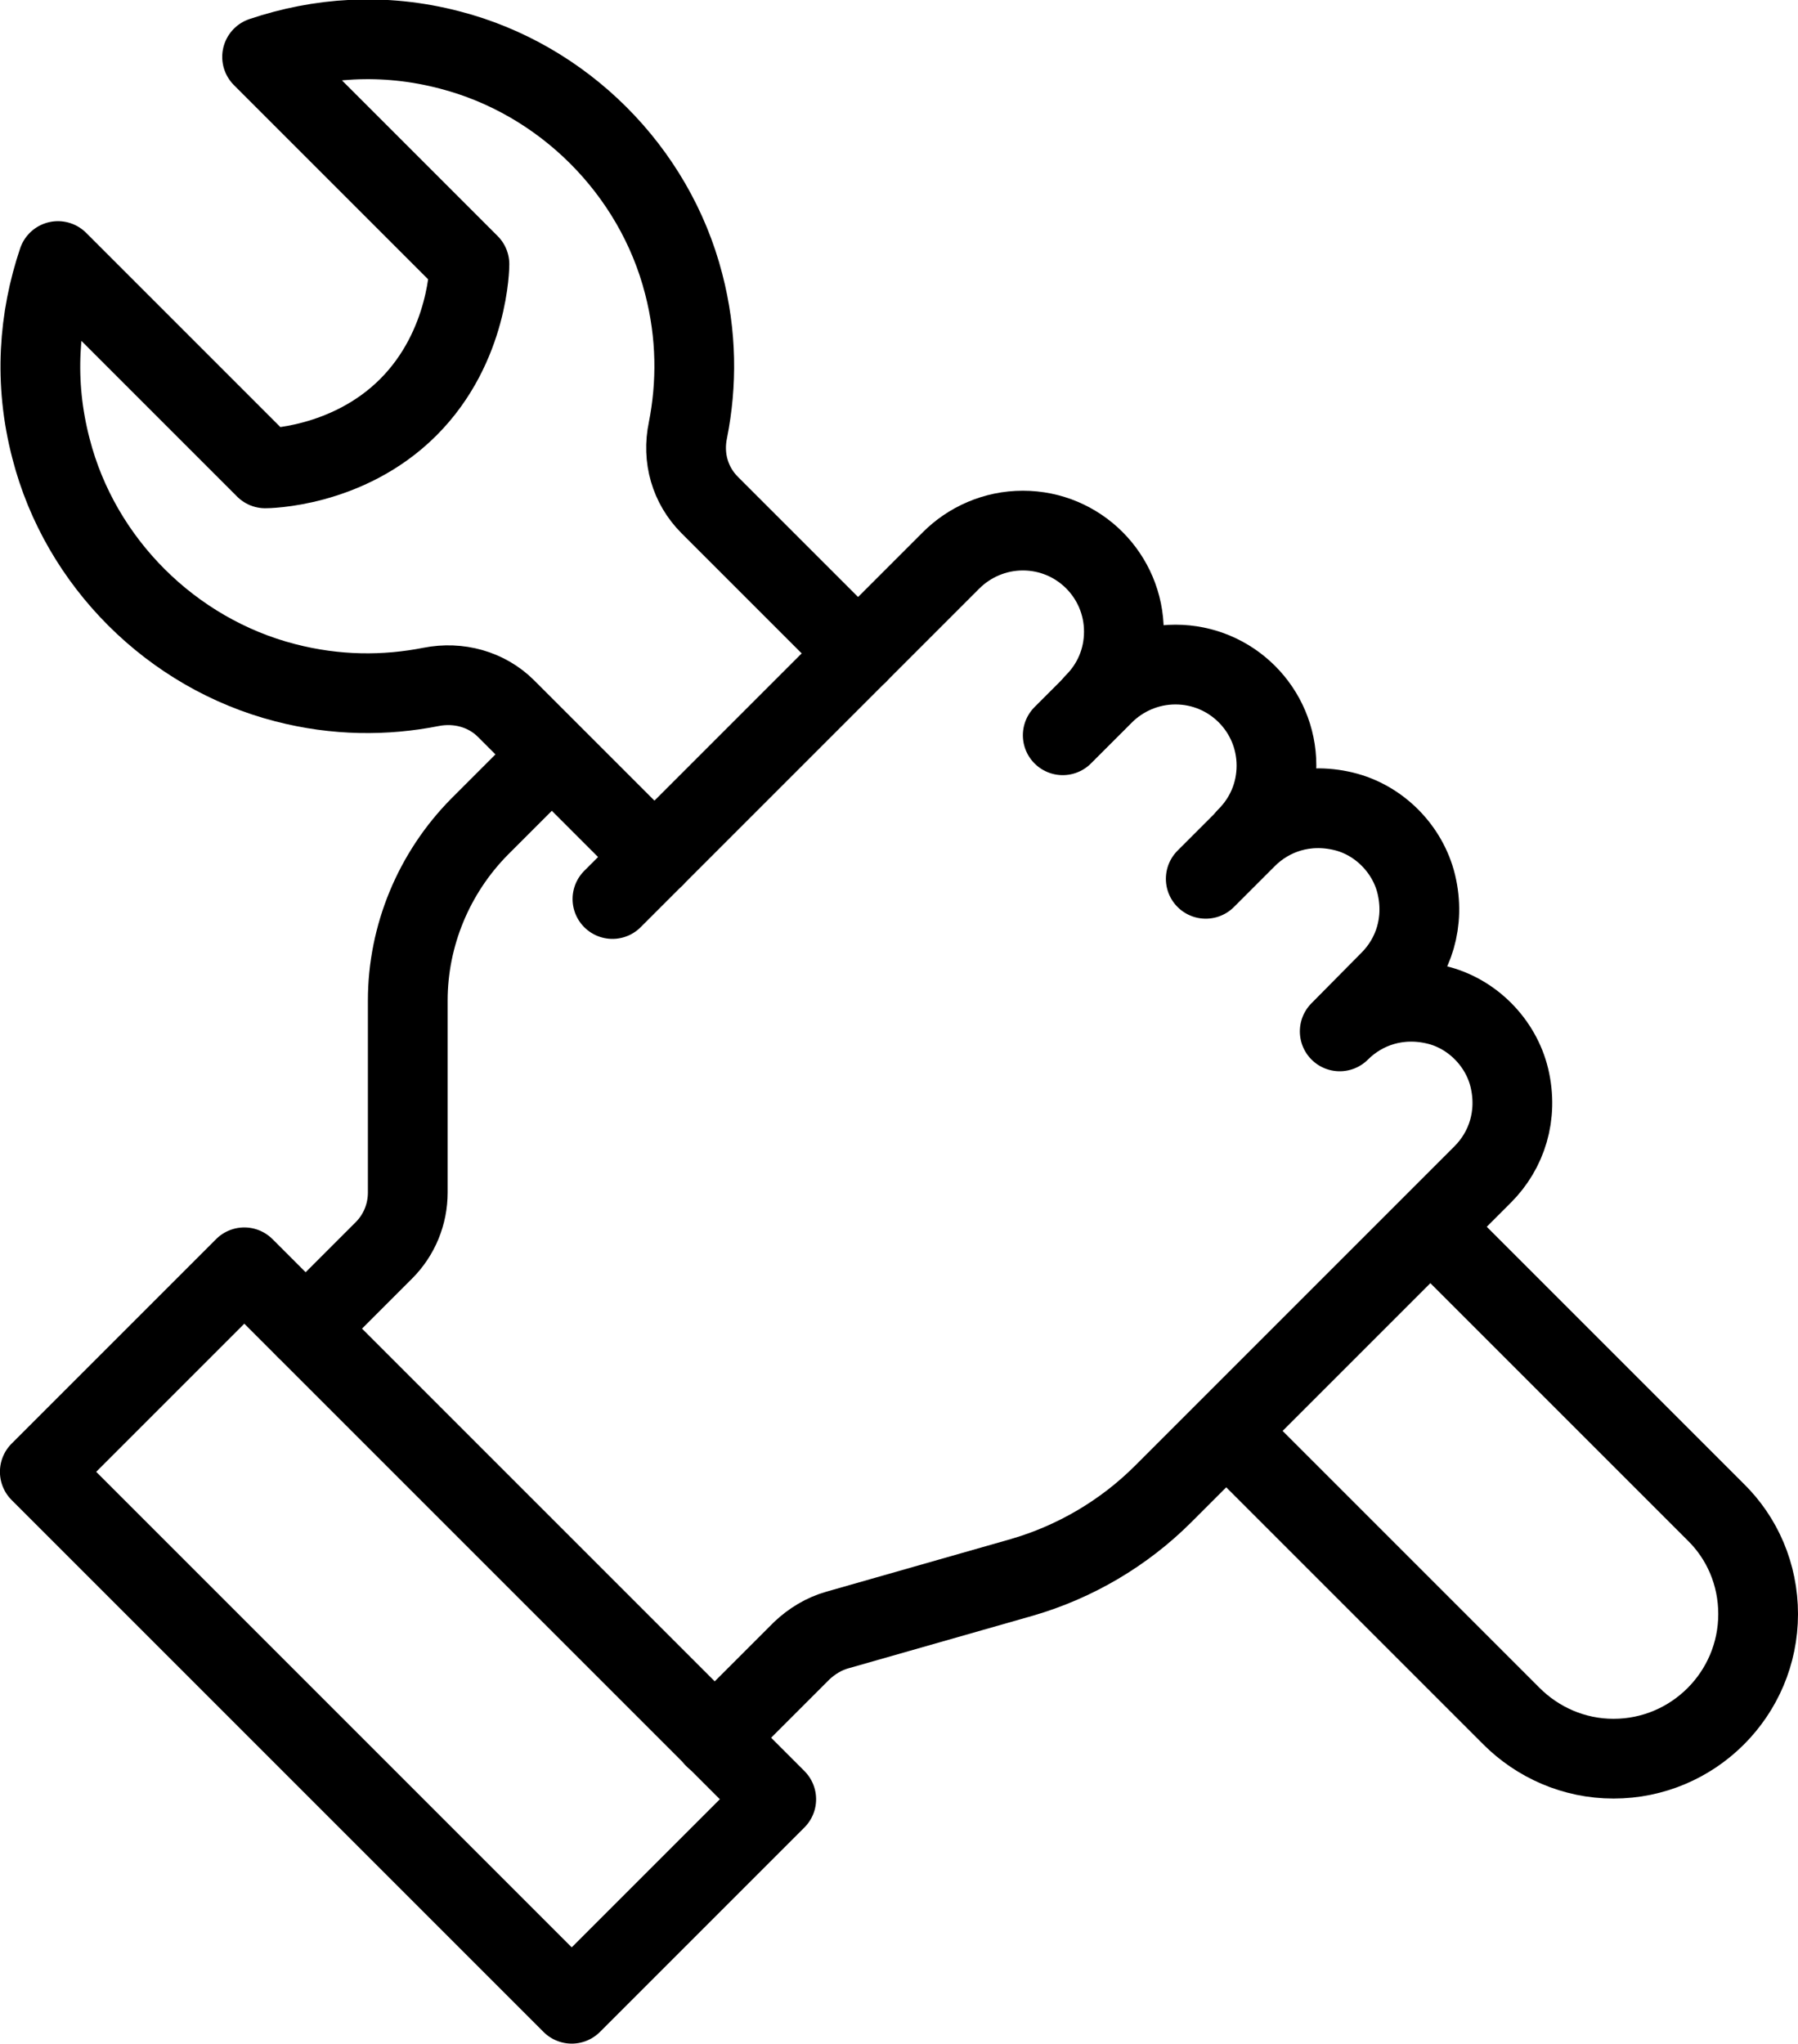 <?xml version="1.0" encoding="UTF-8"?>
<svg id="Capa_1" data-name="Capa 1" xmlns="http://www.w3.org/2000/svg" viewBox="0 0 33.82 38.44">
  <defs>
    <style>
      .cls-1 {
        fill: none;
        stroke: #000;
        stroke-linecap: round;
        stroke-linejoin: round;
        stroke-width: 1.5px;
      }
    </style>
  </defs>
  <path class="cls-1" d="M22.68,16.53l.77-.77c.45-.45,1.11-.67,1.82-.5.67.16,1.21.71,1.37,1.37.17.71-.05,1.37-.5,1.82l-.94.95c.45-.45,1.11-.67,1.82-.5.67.16,1.21.71,1.37,1.37.17.71-.05,1.37-.5,1.82l-6.01,6.01c-.74.74-1.66,1.28-2.66,1.57l-3.47.99c-.25.07-.48.21-.67.39l-1.64,1.64"/>
  <path class="cls-1" d="M19.99,13.83l.77-.77c.34-.34.82-.56,1.35-.56,1.05,0,1.9.85,1.9,1.9,0,.53-.21,1-.56,1.35"/>
  <path class="cls-1" d="M11.52,16.91l6.37-6.37c.34-.34.82-.56,1.35-.56,1.05,0,1.9.85,1.9,1.9,0,.53-.21,1-.56,1.35"/>
  <path class="cls-1" d="M5.75,24.99l1.47-1.47c.29-.29.45-.68.45-1.09v-3.61c0-1.22.49-2.4,1.35-3.27l1.34-1.34"/>
  <rect class="cls-1" x="4.96" y="23.69" width="5.44" height="14.15" transform="translate(-19.51 14.44) rotate(-45)"/>
  <path class="cls-1" d="M16.14,12.29l-2.79-2.79c-.37-.37-.52-.89-.41-1.41.17-.86.17-1.79-.08-2.75-.55-2.14-2.27-3.85-4.4-4.4-1.26-.33-2.46-.23-3.53.13l3.9,3.9s0,1.54-1.15,2.69-2.69,1.15-2.69,1.15l-3.9-3.9c-.36,1.07-.46,2.27-.13,3.53.55,2.14,2.27,3.85,4.4,4.4.96.25,1.89.25,2.75.08.51-.1,1.04.04,1.41.41l2.79,2.79"/>
  <path class="cls-1" d="M23.07,26.92l5.36,5.36c.49.49,1.17.8,1.92.8,1.5,0,2.72-1.22,2.72-2.72,0-.75-.3-1.43-.8-1.92l-5.36-5.36"/>
</svg>